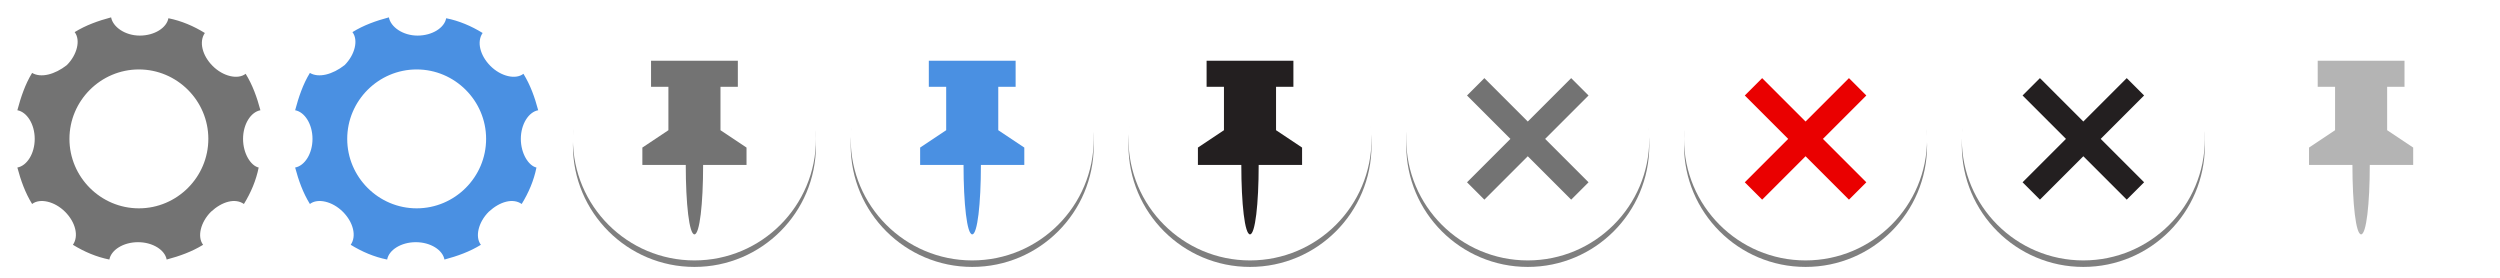 <?xml version="1.0" encoding="utf-8"?>
<!-- This Source Code Form is subject to the terms of the Mozilla Public
   - License, v. 2.0. If a copy of the MPL was not distributed with this
   - file, You can obtain one at http://mozilla.org/MPL/2.0/. -->
<svg xmlns="http://www.w3.org/2000/svg" xmlns:xlink="http://www.w3.org/1999/xlink" width="288" height="32" viewBox="0 0 288 32">
  <defs>
    <style>
      /* Glyph Styles */
      .glyphShape-style {
        fill: #737373;
      }
      .glyphShape-style-pin {
        fill: #b4b4b4;
      }
      .glyphShape-style-hover-gear {
        fill: #4a90e2;
      }
      .glyphShape-style-hover-pin {
        fill: #4a90e2;
      }
      .glyphShape-style-hover-delete {
        fill: #ea0000;
      }
      .glyphShape-style-hover-active {
        fill: #231f20;
      }
      /* Circle Background Styles */
      .glyphShape-style-circle {
        fill: #fff;
      }
      .glyphShape-style-circle-dropshadow {
        fill: #000;
        fill-opacity: .5;
        filter: url(#filter-shadow-drop);
      }
    </style>
    <filter id="filter-shadow-drop" x="-10%" y="-10%" width="120%" height="120%">
      <feOffset in="SourceAlpha" dx="0" dy=".75" result="filter-shadow-drop-offset" />
      <feGaussianBlur in="filter-shadow-drop-offset" stdDeviation="1" result="filter-shadow-drop-blur"/>
    </filter>
    <path id="glyphShape-gear" d="M28,16c0-1.7,0.9-3.1,2-3.3c-0.4-1.5-0.9-2.9-1.7-4.2c-0.9,0.7-2.6,0.3-3.8-0.9c-1.2-1.2-1.6-2.8-0.9-3.8 c-1.3-0.8-2.7-1.4-4.2-1.7c-0.2,1.1-1.6,2-3.3,2S13,3.1,12.8,2c-1.5,0.4-2.9,0.9-4.2,1.7c0.7,0.9,0.3,2.6-0.9,3.8 c-1.4,1.1-3,1.5-4,0.9C2.9,9.7,2.4,11.2,2,12.7c1.1,0.2,2,1.6,2,3.3s-0.9,3.1-2,3.3c0.4,1.5,0.9,2.9,1.7,4.2 c0.9-0.7,2.6-0.3,3.8,0.9c1.2,1.2,1.6,2.8,0.9,3.8c1.3,0.8,2.7,1.4,4.2,1.7c0.2-1.1,1.6-2,3.3-2s3.1,0.9,3.3,2 c1.5-0.4,2.9-0.9,4.2-1.7c-0.7-0.9-0.3-2.6,0.9-3.8c1.3-1.2,2.8-1.6,3.8-0.9c0.8-1.3,1.4-2.7,1.7-4.2C28.9,19.1,28,17.7,28,16z M16,24c-4.4,0-8-3.6-8-8s3.6-8,8-8s8,3.6,8,8S20.4,24,16,24z"/>
    <circle id="glyphShape-circle" cx="16" cy="16" r="14"/>
    <path id="glyphShape-pin" d="M19,15v-5h2V7H11v3h2v5l-3,2v2h5c0,4.5,0.4,8,1,8s1-3.5,1-8h5v-2L19,15z"/>
    <polygon id="glyphShape-delete" points="23,11 21,9 16,14 11,9 9,11 14,16 9,21 11,23 16,18 21,23 23,21 18,16"/>
  </defs>
  <g id="icon-gear-default">
    <use xlink:href="#glyphShape-gear" class="glyphShape-style"/>
  </g>
  <g id="icon-gear-default" transform="translate(32)">
    <use xlink:href="#glyphShape-gear" class="glyphShape-style-hover-gear"/>
  </g>
  <g id="icon-pin-default" transform="translate(64)">
    <use xlink:href="#glyphShape-circle" class="glyphShape-style-circle-dropshadow"/>
    <use xlink:href="#glyphShape-circle" class="glyphShape-style-circle"/>
    <use xlink:href="#glyphShape-pin" class="glyphShape-style"/>
  </g>
  <g id="icon-pin-hover" transform="translate(96)">
    <use xlink:href="#glyphShape-circle" class="glyphShape-style-circle-dropshadow"/>
    <use xlink:href="#glyphShape-circle" class="glyphShape-style-circle"/>
    <use xlink:href="#glyphShape-pin" class="glyphShape-style-hover-pin"/>
  </g>
  <g id="icon-pin-hover-active" transform="translate(128)">
    <use xlink:href="#glyphShape-circle" class="glyphShape-style-circle-dropshadow"/>
    <use xlink:href="#glyphShape-circle" class="glyphShape-style-circle"/>
    <use xlink:href="#glyphShape-pin" class="glyphShape-style-hover-active"/>
  </g>
  <g id="icon-delete-default" transform="translate(160)">
    <use xlink:href="#glyphShape-circle" class="glyphShape-style-circle-dropshadow"/>
    <use xlink:href="#glyphShape-circle" class="glyphShape-style-circle"/>
    <use xlink:href="#glyphShape-delete" class="glyphShape-style"/>
  </g>
  <g id="icon-delete-hover" transform="translate(192)">
    <use xlink:href="#glyphShape-circle" class="glyphShape-style-circle-dropshadow"/>
    <use xlink:href="#glyphShape-circle" class="glyphShape-style-circle"/>
    <use xlink:href="#glyphShape-delete" class="glyphShape-style-hover-delete"/>
  </g>
  <g id="icon-delete-hover-active" transform="translate(224)">
    <use xlink:href="#glyphShape-circle" class="glyphShape-style-circle-dropshadow"/>
    <use xlink:href="#glyphShape-circle" class="glyphShape-style-circle"/>
    <use xlink:href="#glyphShape-delete" class="glyphShape-style-hover-active"/>
  </g>
  <g id="icon-pin-default" transform="translate(256)">
    <use xlink:href="#glyphShape-pin" class="glyphShape-style-pin"/>
  </g>
</svg>
